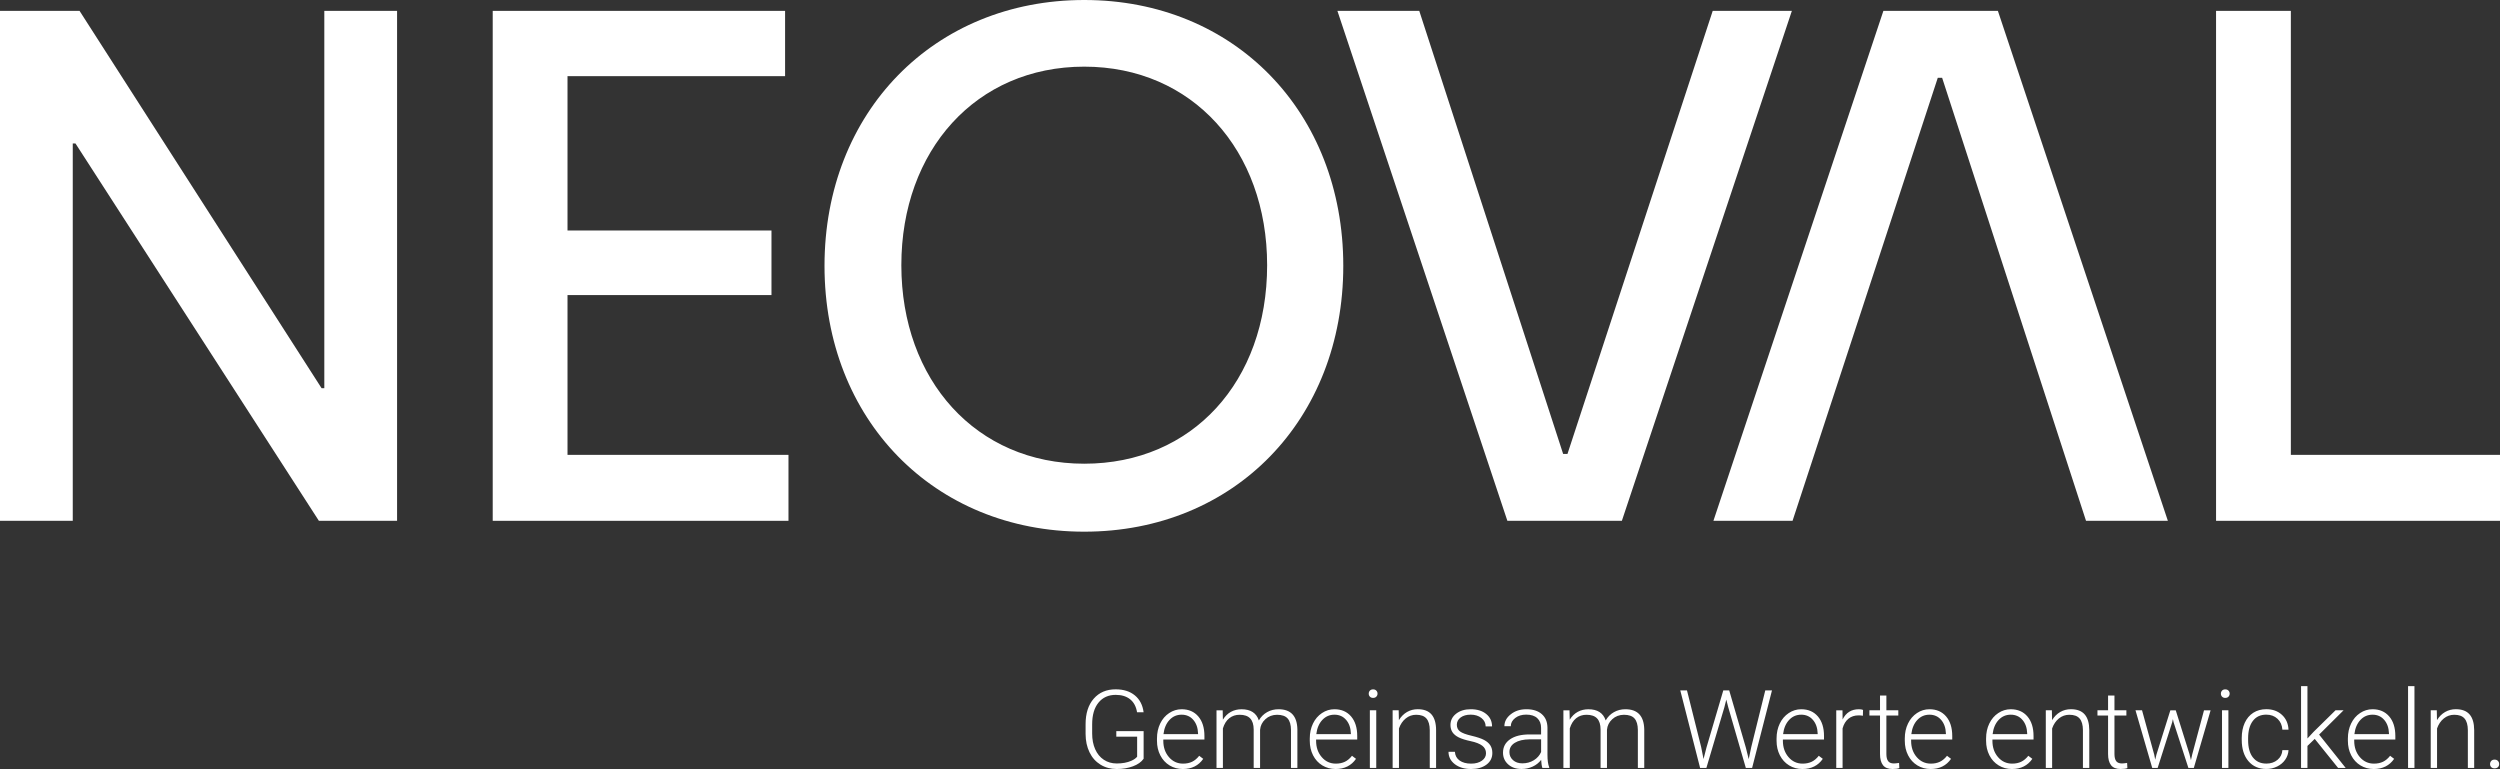 <?xml version="1.0" encoding="UTF-8"?>
<svg id="Ebene_1" data-name="Ebene 1" xmlns="http://www.w3.org/2000/svg" viewBox="0 0 1133.86 348.77">
  <rect x="0" y="0" width="1133.86" height="348.77" fill="#333333" stroke="none"/>
  <defs>
    <style>
      .cls-1 {
        fill: #fff;
      }
    </style>
  </defs>
  <g>
    <polygon class="cls-1" points="147.09 4.93 147.09 176.08 145.86 176.08 36.08 4.93 0 4.93 0 236.21 33 236.21 33 65.07 34.23 65.07 144.63 236.21 180.09 236.21 180.09 4.93 147.09 4.93"/>
    <polygon class="cls-1" points="223.47 4.93 356.07 4.93 356.07 34.54 257.39 34.54 257.39 104.54 349.9 104.54 349.9 133.83 257.39 133.83 257.39 206.3 357.61 206.3 357.61 236.21 223.47 236.21 223.47 4.93"/>
    <path class="cls-1" d="M574.7,120.27c0-52.12-33.92-90.04-82.95-90.04s-82.95,37.93-82.95,90.04,33.92,90.04,82.95,90.04,82.95-37.31,82.95-90.04M373.95,120.57C373.95,50.88,423.6,0,491.75,0s117.49,50.88,117.49,120.57-49.34,120.57-117.49,120.57-117.8-50.88-117.8-120.57"/>
    <polygon class="cls-1" points="1005.08 4.93 1005.08 236.21 1133.86 236.21 1133.86 206.3 1039 206.3 1039 4.93 1005.08 4.93"/>
    <polygon class="cls-1" points="906.13 4.93 854.2 4.93 777.11 236.21 813 236.21 878.87 35.28 880.84 35.28 946.1 236.21 983.22 236.21 906.13 4.93"/>
    <polygon class="cls-1" points="683.66 236.21 735.59 236.21 812.69 4.93 776.79 4.93 710.92 205.87 708.95 205.87 643.7 4.93 606.57 4.93 683.66 236.21"/>
  </g>
  <path class="cls-1" d="M1129.89,347.94c.36.36.87.54,1.51.54s1.15-.18,1.52-.54c.37-.36.56-.82.56-1.39s-.18-1.04-.56-1.44c-.37-.39-.88-.59-1.52-.59s-1.15.2-1.51.59c-.36.4-.54.88-.54,1.44s.18,1.02.54,1.39M1102.44,322.15v26.14h2.87v-17.9c.66-1.9,1.68-3.41,3.06-4.53,1.37-1.12,2.96-1.68,4.74-1.68,2.14,0,3.7.57,4.68,1.72.97,1.14,1.47,2.88,1.49,5.22v17.17h2.87v-17.15c-.02-3.16-.71-5.53-2.08-7.11-1.37-1.58-3.45-2.37-6.26-2.37-1.77,0-3.39.42-4.86,1.27s-2.69,2.07-3.67,3.69l-.09-4.47h-2.75ZM1095.06,311.19h-2.9v37.11h2.9v-37.11ZM1081.35,326.5c1.35,1.58,2.07,3.63,2.15,6.14v.32h-15.68c.32-2.69,1.23-4.83,2.72-6.43,1.49-1.59,3.32-2.39,5.5-2.39s3.96.79,5.31,2.37M1085.83,344.16l-1.81-1.38c-.97,1.24-2.04,2.14-3.22,2.71-1.18.56-2.55.85-4.1.85-2.57,0-4.71-.99-6.41-2.96-1.7-1.97-2.55-4.44-2.55-7.4v-.56h18.65v-1.62c0-3.75-.93-6.71-2.79-8.88-1.86-2.16-4.37-3.25-7.55-3.25-2.03,0-3.92.58-5.65,1.73-1.74,1.15-3.1,2.74-4.07,4.75-.97,2.01-1.46,4.27-1.46,6.79v1.04c0,2.43.5,4.62,1.5,6.58,1,1.96,2.4,3.48,4.19,4.58,1.79,1.09,3.8,1.64,6.03,1.64,4.04,0,7.13-1.54,9.25-4.61M1060.42,348.29h3.45l-12.05-15.12,11.09-11.02h-3.65l-10,9.83-2.73,2.95v-23.75h-2.9v37.1h2.9v-9.97l3.31-3.19,10.58,13.16ZM1021.78,343.53c-1.44-1.87-2.16-4.47-2.16-7.81v-.85c0-3.39.72-6.04,2.16-7.92,1.44-1.88,3.47-2.83,6.08-2.83,2.05,0,3.74.63,5.09,1.88,1.34,1.26,2.08,2.91,2.21,4.95h2.78c-.13-2.79-1.12-5.03-2.98-6.74-1.86-1.71-4.22-2.56-7.09-2.56-2.25,0-4.22.54-5.91,1.62-1.68,1.08-2.97,2.61-3.88,4.59-.9,1.98-1.35,4.26-1.35,6.84v.87c0,4.03,1,7.23,3.01,9.62,2.01,2.38,4.72,3.57,8.15,3.57,1.74,0,3.37-.37,4.89-1.11,1.52-.74,2.74-1.77,3.66-3.08.92-1.32,1.42-2.77,1.5-4.36h-2.78c-.11,1.8-.85,3.27-2.21,4.41-1.36,1.14-3.05,1.7-5.06,1.7-2.62,0-4.66-.94-6.1-2.8M1007.8,315.97c.35.37.84.56,1.45.56s1.1-.18,1.46-.56c.36-.37.54-.82.54-1.37s-.18-1-.54-1.38c-.36-.38-.85-.56-1.46-.56s-1.1.19-1.45.56c-.35.38-.53.84-.53,1.38s.18,1,.53,1.37M1010.68,322.15h-2.9v26.14h2.9v-26.14ZM971.51,322.15h-2.97l7.59,26.14h2.46l6.59-20.7.32-1.45.31,1.43,6.72,20.73h2.46l7.61-26.14h-2.99l-5.36,20.05-.56,2.54-.68-2.75-6.21-19.83h-2.46l-6.28,20-.58,2.37-.44-2.25-5.53-20.12ZM956.1,315.46v6.69h-4.81v2.37h4.81v17.44c0,2.24.45,3.93,1.35,5.09.9,1.15,2.34,1.73,4.32,1.73,1.31,0,2.34-.13,3.09-.41l-.12-2.35c-1.08.16-1.86.24-2.34.24-1.22,0-2.1-.35-2.62-1.06-.52-.71-.78-1.79-.78-3.24v-17.44h5.41v-2.37h-5.41v-6.69h-2.9ZM927.86,322.15v26.14h2.87v-17.9c.66-1.9,1.68-3.41,3.06-4.53,1.38-1.12,2.96-1.68,4.75-1.68,2.14,0,3.7.57,4.67,1.72.98,1.14,1.47,2.88,1.49,5.22v17.17h2.88v-17.15c-.02-3.16-.71-5.53-2.08-7.11-1.37-1.58-3.45-2.37-6.26-2.37-1.77,0-3.39.42-4.86,1.27-1.47.85-2.69,2.07-3.67,3.69l-.1-4.47h-2.75ZM917.27,326.5c1.35,1.58,2.07,3.63,2.15,6.14v.32h-15.68c.32-2.69,1.23-4.83,2.72-6.43s3.32-2.39,5.5-2.39,3.96.79,5.31,2.37M921.74,344.16l-1.81-1.38c-.97,1.24-2.04,2.14-3.23,2.71-1.18.56-2.54.85-4.1.85-2.57,0-4.71-.99-6.41-2.96-1.7-1.97-2.54-4.44-2.54-7.4v-.56h18.65v-1.62c0-3.75-.93-6.71-2.79-8.88-1.86-2.16-4.38-3.25-7.55-3.25-2.03,0-3.92.58-5.65,1.73-1.74,1.15-3.1,2.74-4.07,4.75-.98,2.01-1.46,4.27-1.46,6.79v1.04c0,2.43.5,4.62,1.5,6.58,1,1.96,2.4,3.48,4.19,4.58,1.79,1.09,3.8,1.64,6.03,1.64,4.04,0,7.13-1.54,9.25-4.61M880.4,326.5c1.35,1.58,2.07,3.63,2.15,6.14v.32h-15.68c.32-2.69,1.23-4.83,2.72-6.43,1.49-1.59,3.32-2.39,5.5-2.39s3.96.79,5.31,2.37M884.87,344.16l-1.81-1.38c-.97,1.24-2.04,2.14-3.23,2.71-1.18.56-2.54.85-4.09.85-2.58,0-4.72-.99-6.42-2.96-1.7-1.97-2.54-4.44-2.54-7.4v-.56h18.65v-1.62c0-3.75-.93-6.71-2.79-8.88-1.86-2.16-4.38-3.25-7.55-3.25-2.03,0-3.92.58-5.65,1.73-1.74,1.15-3.1,2.74-4.07,4.75-.98,2.01-1.46,4.27-1.46,6.79v1.04c0,2.43.5,4.62,1.5,6.58,1,1.96,2.4,3.48,4.19,4.58,1.79,1.09,3.8,1.64,6.03,1.64,4.04,0,7.13-1.54,9.25-4.61M852.67,315.46v6.69h-4.81v2.37h4.81v17.44c0,2.24.45,3.93,1.35,5.09.9,1.15,2.34,1.73,4.32,1.73,1.31,0,2.34-.13,3.09-.41l-.12-2.35c-1.08.16-1.86.24-2.34.24-1.22,0-2.1-.35-2.62-1.06-.53-.71-.79-1.79-.79-3.24v-17.44h5.41v-2.37h-5.41v-6.69h-2.9ZM844.98,321.98c-.47-.21-1.1-.31-1.91-.31-3.38,0-5.84,1.55-7.37,4.64l-.05-4.15h-2.83v26.14h2.87v-17.95c.53-1.92,1.42-3.38,2.67-4.39,1.25-1.01,2.77-1.51,4.58-1.51.69,0,1.35.06,1.96.17l.07-2.63ZM822.24,326.5c1.35,1.58,2.07,3.63,2.15,6.14v.32h-15.68c.32-2.69,1.23-4.83,2.72-6.43s3.32-2.39,5.5-2.39,3.96.79,5.31,2.37M826.71,344.16l-1.81-1.38c-.97,1.24-2.04,2.14-3.22,2.71-1.19.56-2.55.85-4.1.85-2.58,0-4.72-.99-6.41-2.96-1.7-1.97-2.55-4.44-2.55-7.4v-.56h18.65v-1.62c0-3.75-.93-6.71-2.79-8.88-1.86-2.16-4.38-3.25-7.55-3.25-2.03,0-3.92.58-5.65,1.73-1.74,1.15-3.1,2.74-4.07,4.75-.97,2.01-1.46,4.27-1.46,6.79v1.04c0,2.43.5,4.62,1.5,6.58,1,1.96,2.4,3.48,4.19,4.58,1.79,1.09,3.8,1.64,6.03,1.64,4.04,0,7.13-1.54,9.25-4.61M765.12,313.12h-3.04l8.99,35.17h2.85l8.16-27.51.87-3.48.89,3.48,7.97,27.51h2.85l9.01-35.17h-3.04l-6.35,25.68-1.16,5.51-1.31-5.27-7.54-25.92h-2.68l-7.63,25.92-1.33,5.22-1.08-5.46-6.43-25.68ZM709.07,322.15v26.14h2.9v-17.93c.63-2.04,1.59-3.59,2.9-4.62,1.3-1.04,2.87-1.56,4.68-1.56,2.16,0,3.76.55,4.8,1.66,1.04,1.1,1.57,2.77,1.58,5.01v17.44h2.9v-17.29c.16-1.89.96-3.48,2.39-4.8,1.43-1.32,3.19-1.99,5.27-2.02,2.24,0,3.85.56,4.84,1.69.99,1.13,1.49,2.86,1.51,5.2v17.22h2.9v-17.44c-.12-6.12-2.97-9.18-8.58-9.18-1.88,0-3.61.44-5.17,1.32-1.56.88-2.81,2.13-3.74,3.76-1.11-3.38-3.73-5.07-7.85-5.07-1.77,0-3.38.39-4.83,1.18-1.45.79-2.66,1.97-3.63,3.55l-.1-4.25h-2.78ZM686.22,344.76c-1.08-.97-1.63-2.18-1.63-3.65,0-1.79.81-3.19,2.44-4.21,1.63-1.02,3.88-1.55,6.76-1.58h5.17v5.75c-.69,1.56-1.8,2.81-3.32,3.74-1.52.93-3.25,1.4-5.18,1.4-1.74,0-3.15-.48-4.24-1.45M702.64,348.29v-.29c-.53-1.26-.8-3.15-.8-5.67v-12.37c-.05-2.61-.91-4.64-2.6-6.1-1.68-1.46-3.98-2.19-6.9-2.19s-5.2.76-7.13,2.28c-1.93,1.52-2.9,3.32-2.9,5.4l2.9.03c0-1.45.66-2.69,1.98-3.72,1.32-1.03,2.98-1.55,5-1.55,2.2,0,3.89.54,5.03,1.61,1.15,1.07,1.73,2.54,1.73,4.41v2.97h-5.24c-3.78,0-6.73.74-8.85,2.22-2.12,1.48-3.18,3.5-3.18,6.04,0,2.14.78,3.91,2.33,5.31,1.55,1.4,3.59,2.1,6.1,2.1,1.76,0,3.42-.36,4.99-1.07,1.57-.72,2.87-1.74,3.88-3.06.08,1.61.27,2.83.56,3.65h3.1ZM672.09,345.01c-1.24.88-2.87,1.33-4.88,1.33-2.16,0-3.89-.47-5.21-1.41-1.32-.94-2.03-2.26-2.14-3.95h-2.9c0,2.25.95,4.12,2.84,5.59,1.89,1.47,4.36,2.21,7.4,2.21,2.87,0,5.19-.66,6.97-1.98,1.78-1.32,2.67-3.08,2.67-5.29,0-1.35-.31-2.51-.92-3.46-.61-.95-1.55-1.76-2.81-2.44-1.26-.67-3.16-1.31-5.7-1.91-2.54-.59-4.28-1.25-5.24-1.97-.96-.72-1.43-1.73-1.43-3.03s.57-2.45,1.73-3.3c1.15-.85,2.68-1.27,4.58-1.27s3.57.51,4.84,1.52c1.28,1.02,1.92,2.29,1.92,3.82h2.9c0-2.32-.88-4.2-2.64-5.64-1.76-1.44-4.1-2.16-7.02-2.16-2.69,0-4.89.67-6.62,2.02s-2.58,3.05-2.58,5.11c0,1.3.31,2.41.93,3.33.62.92,1.57,1.7,2.85,2.33s3.08,1.2,5.4,1.69c2.32.49,4.05,1.17,5.21,2.04,1.15.87,1.73,2.02,1.73,3.45,0,1.35-.62,2.47-1.86,3.36M631.62,322.15v26.14h2.87v-17.9c.66-1.9,1.68-3.41,3.06-4.53,1.37-1.12,2.96-1.68,4.74-1.68,2.14,0,3.7.57,4.68,1.72.97,1.14,1.47,2.88,1.49,5.22v17.17h2.87v-17.15c-.01-3.16-.71-5.53-2.08-7.11-1.37-1.58-3.45-2.37-6.26-2.37-1.77,0-3.39.42-4.86,1.27-1.46.85-2.69,2.07-3.67,3.69l-.1-4.47h-2.75ZM621.31,315.97c.35.37.84.56,1.45.56s1.1-.18,1.46-.56c.36-.37.55-.82.55-1.37s-.18-1-.55-1.38c-.36-.38-.85-.56-1.46-.56s-1.1.19-1.45.56c-.35.38-.53.84-.53,1.38s.18,1,.53,1.37M624.19,322.15h-2.9v26.14h2.9v-26.14ZM610.53,326.5c1.35,1.58,2.07,3.63,2.15,6.14v.32h-15.68c.32-2.69,1.23-4.83,2.72-6.43,1.49-1.59,3.32-2.39,5.5-2.39s3.96.79,5.31,2.37M615,344.16l-1.81-1.38c-.97,1.24-2.04,2.14-3.22,2.71-1.19.56-2.55.85-4.1.85-2.58,0-4.72-.99-6.41-2.96-1.7-1.97-2.55-4.44-2.55-7.4v-.56h18.65v-1.62c0-3.75-.93-6.71-2.79-8.88-1.86-2.16-4.38-3.25-7.55-3.25-2.03,0-3.92.58-5.65,1.73-1.74,1.15-3.1,2.74-4.07,4.75-.97,2.01-1.46,4.27-1.46,6.79v1.04c0,2.43.5,4.62,1.49,6.58,1,1.96,2.4,3.48,4.19,4.58,1.79,1.09,3.8,1.64,6.03,1.64,4.04,0,7.13-1.54,9.25-4.61M551.74,322.15v26.14h2.9v-17.93c.63-2.04,1.59-3.59,2.9-4.62,1.3-1.04,2.87-1.56,4.68-1.56,2.16,0,3.76.55,4.8,1.66,1.04,1.1,1.57,2.77,1.58,5.01v17.44h2.9v-17.29c.16-1.89.96-3.48,2.39-4.8,1.43-1.32,3.19-1.99,5.27-2.02,2.24,0,3.86.56,4.85,1.69.99,1.13,1.49,2.86,1.51,5.2v17.22h2.9v-17.44c-.11-6.12-2.97-9.18-8.57-9.18-1.89,0-3.61.44-5.17,1.32-1.56.88-2.81,2.13-3.74,3.76-1.11-3.38-3.73-5.07-7.85-5.07-1.77,0-3.39.39-4.83,1.18-1.45.79-2.66,1.97-3.63,3.55l-.09-4.25h-2.78ZM541.22,326.5c1.35,1.58,2.07,3.63,2.15,6.14v.32h-15.68c.32-2.69,1.23-4.83,2.72-6.43s3.32-2.39,5.5-2.39,3.96.79,5.32,2.37M545.7,344.16l-1.81-1.38c-.97,1.24-2.04,2.14-3.22,2.71-1.18.56-2.55.85-4.1.85-2.57,0-4.71-.99-6.41-2.96-1.7-1.97-2.55-4.44-2.55-7.4v-.56h18.65v-1.62c0-3.75-.93-6.71-2.79-8.88-1.86-2.16-4.38-3.25-7.55-3.25-2.03,0-3.91.58-5.65,1.73-1.74,1.15-3.1,2.74-4.07,4.75-.97,2.01-1.46,4.27-1.46,6.79v1.04c0,2.43.5,4.62,1.5,6.58,1,1.96,2.4,3.48,4.19,4.58,1.8,1.09,3.8,1.64,6.03,1.64,4.04,0,7.13-1.54,9.25-4.61M518.71,331.6h-12.42v2.51h9.45v9.09c-.58.71-1.46,1.33-2.66,1.86-1.84.81-4.04,1.21-6.6,1.21-2.2,0-4.16-.56-5.86-1.69-1.7-1.13-3-2.72-3.91-4.77-.91-2.06-1.37-4.42-1.37-7.1v-4.16c0-4.25.96-7.55,2.88-9.89,1.91-2.34,4.52-3.51,7.8-3.51,2.69,0,4.87.67,6.53,2,1.67,1.34,2.72,3.29,3.15,5.88h2.97c-.42-3.24-1.73-5.78-3.94-7.62-2.21-1.84-5.12-2.77-8.75-2.77-4.15,0-7.46,1.41-9.93,4.24-2.46,2.83-3.69,6.68-3.69,11.56v4.45c.01,3.13.61,5.89,1.78,8.31,1.17,2.42,2.84,4.28,4.98,5.6,2.14,1.32,4.59,1.98,7.34,1.98s5.18-.41,7.38-1.23c2.2-.82,3.81-1.96,4.84-3.43v-12.51Z"/>
</svg>